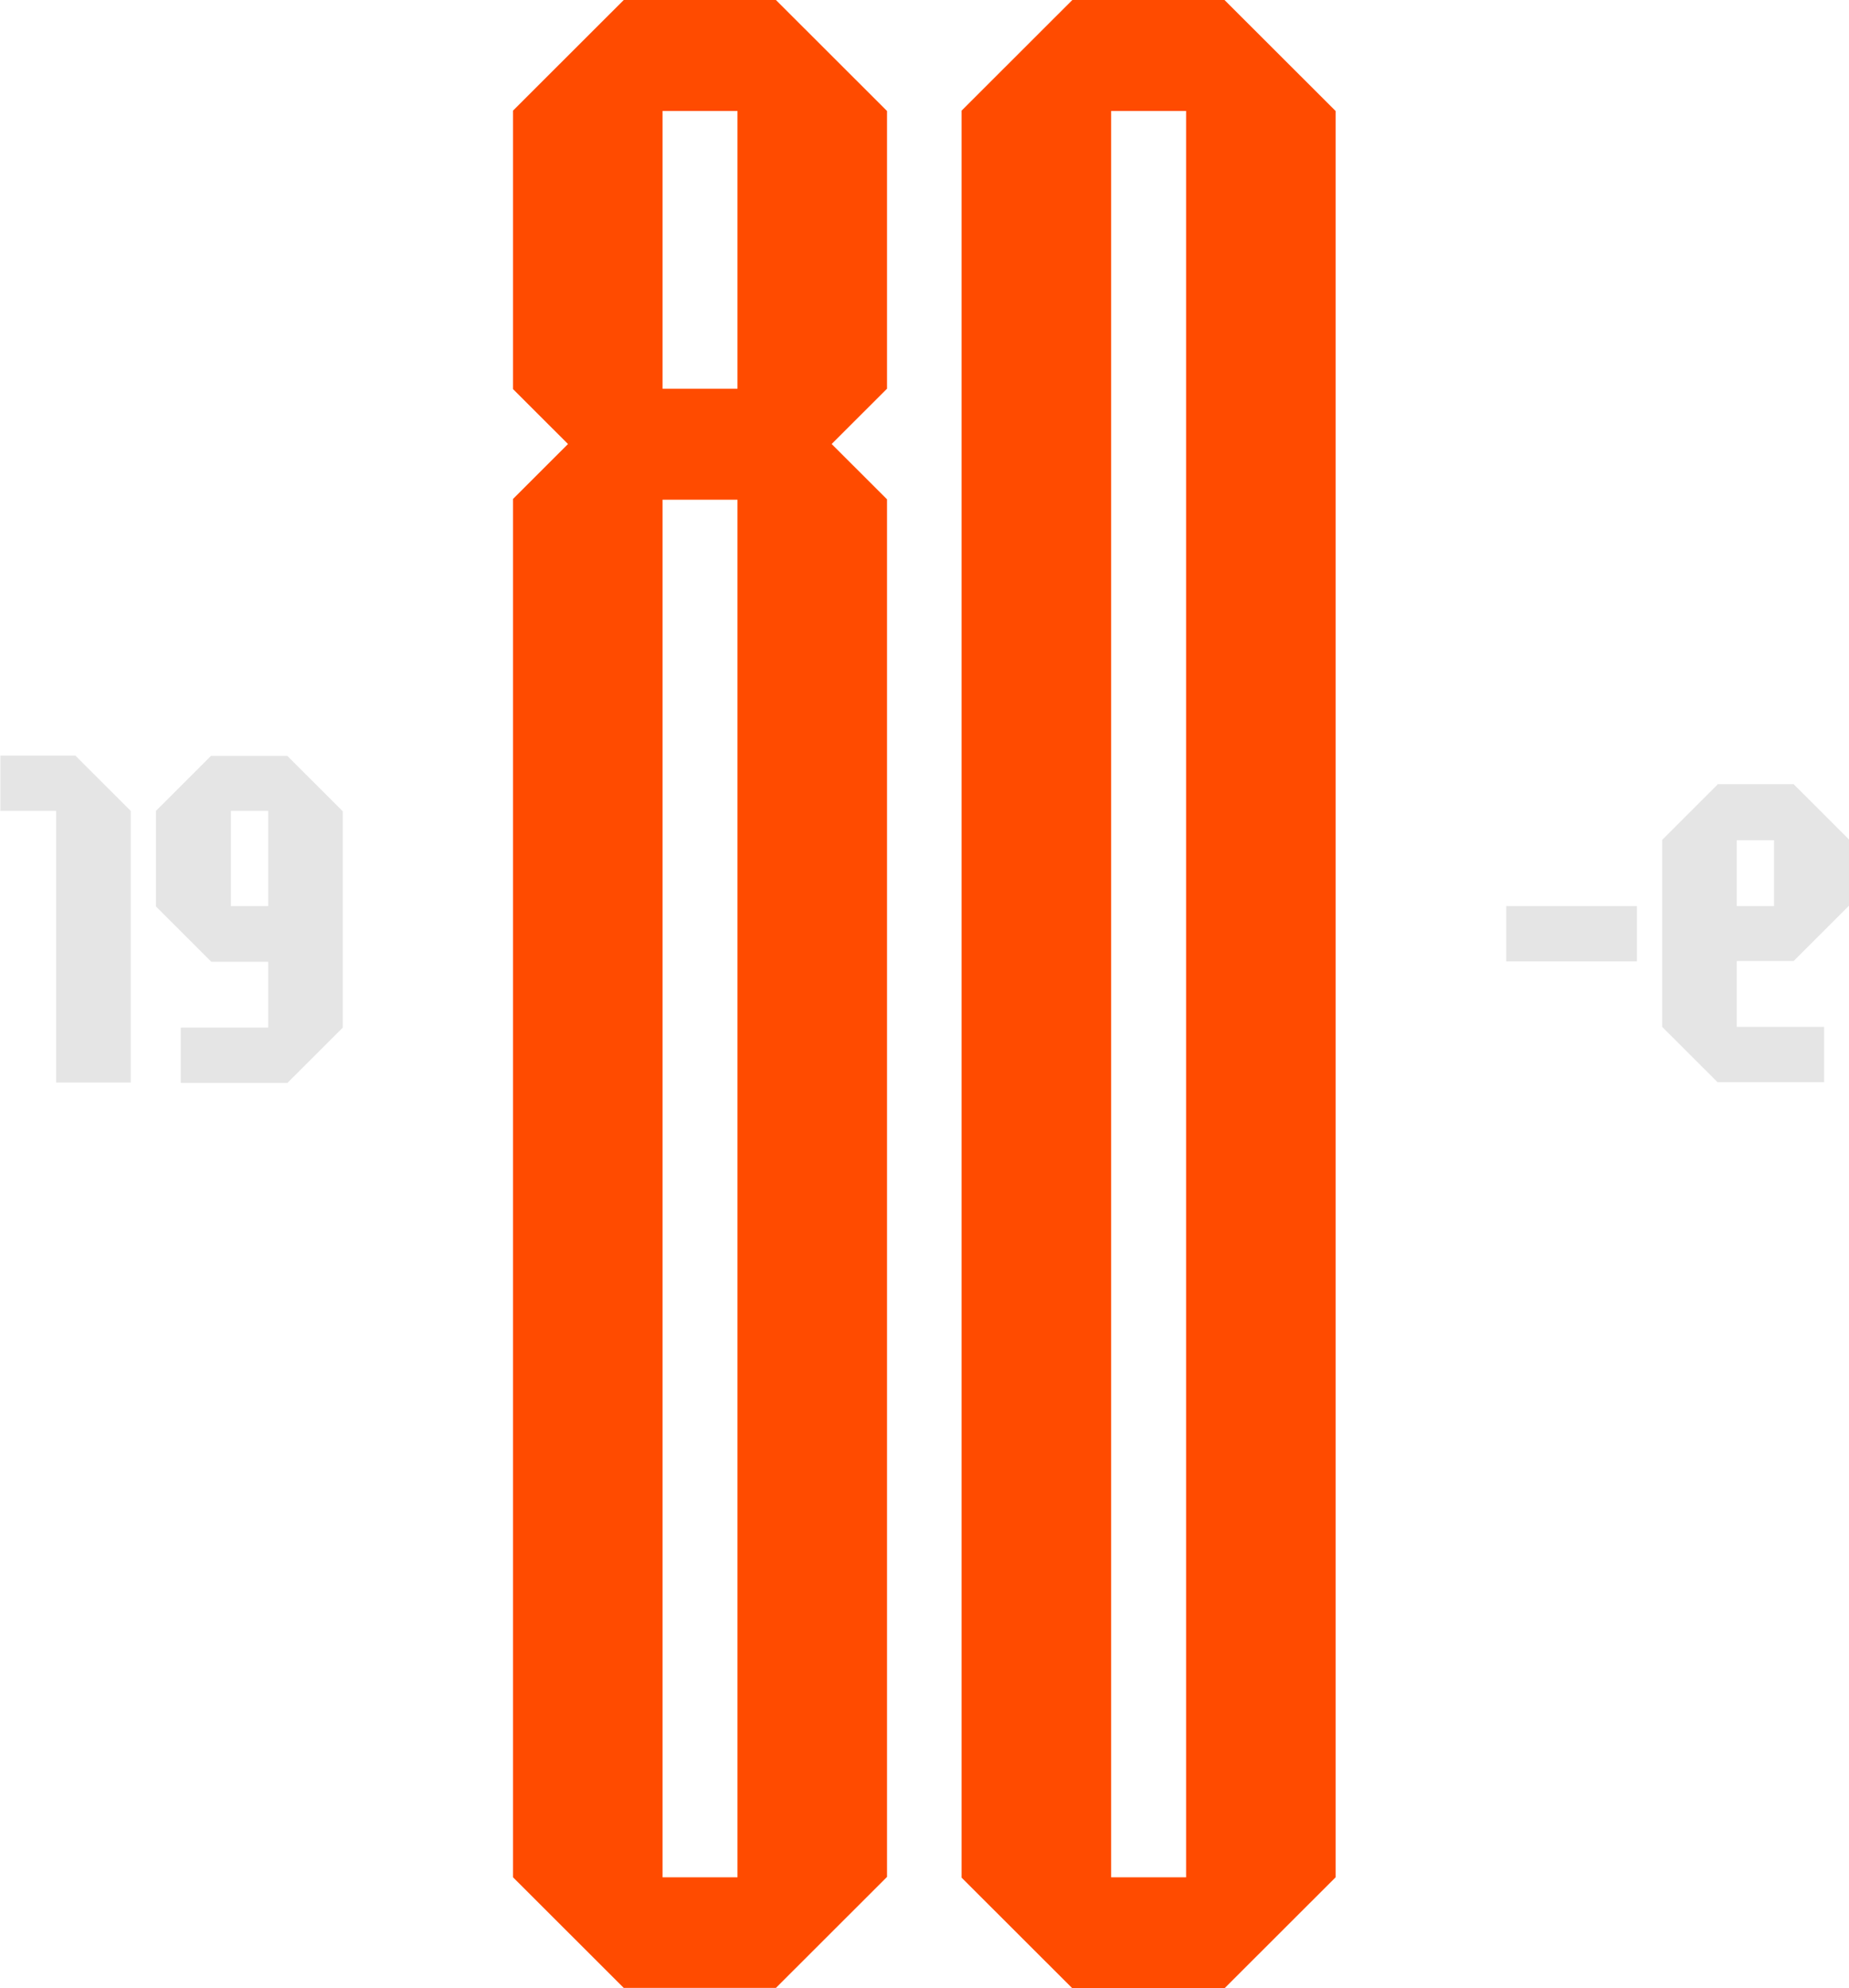 <?xml version="1.0" encoding="UTF-8"?> <svg xmlns="http://www.w3.org/2000/svg" width="491" height="528" viewBox="0 0 491 528" fill="none"> <path d="M235.548 103.222V29.478L206.042 0H165.634L136.228 29.378V103.322L150.831 117.911L136.228 132.5V498.522L165.634 527.9H206.042L235.548 498.422V132.6L220.845 117.911L235.548 103.222ZM175.936 29.478H195.84V103.222H175.936V29.478ZM195.84 498.522H175.936V132.699H195.84V498.522Z" fill="#FF4B00"></path> <path d="M325.166 0H284.758L255.352 29.378V498.622L284.758 528H325.166L354.672 498.522V29.478L325.166 0ZM314.964 498.522H295.06V29.478H314.964V498.522Z" fill="#FF4B00"></path> <path d="M0.1 200.648V215.237L0 215.337H0.1H14.903V287.482H34.707V215.337L20.004 200.648H0.1Z" fill="#E5E5E5"></path> <path d="M56.111 200.648L41.409 215.337V240.717L56.111 255.406H71.215V272.893H48.01V287.582H76.316L91.018 272.893V215.437L76.316 200.748H56.111V200.648ZM71.215 240.617H61.313V215.337H71.215V240.617Z" fill="#E5E5E5"></path> <path d="M414.784 255.306H399.981V255.206H399.881H399.981V240.617H434.688V255.206V255.306H414.784Z" fill="#E5E5E5"></path> <path d="M456.092 208.342L441.39 223.031V272.693L456.092 287.382H484.398V272.693H461.193V255.207H476.297L491 240.518V222.931L476.297 208.242H456.092V208.342ZM461.193 223.131H471.095V240.618H461.193V223.131Z" fill="#E5E5E5"></path> </svg> 